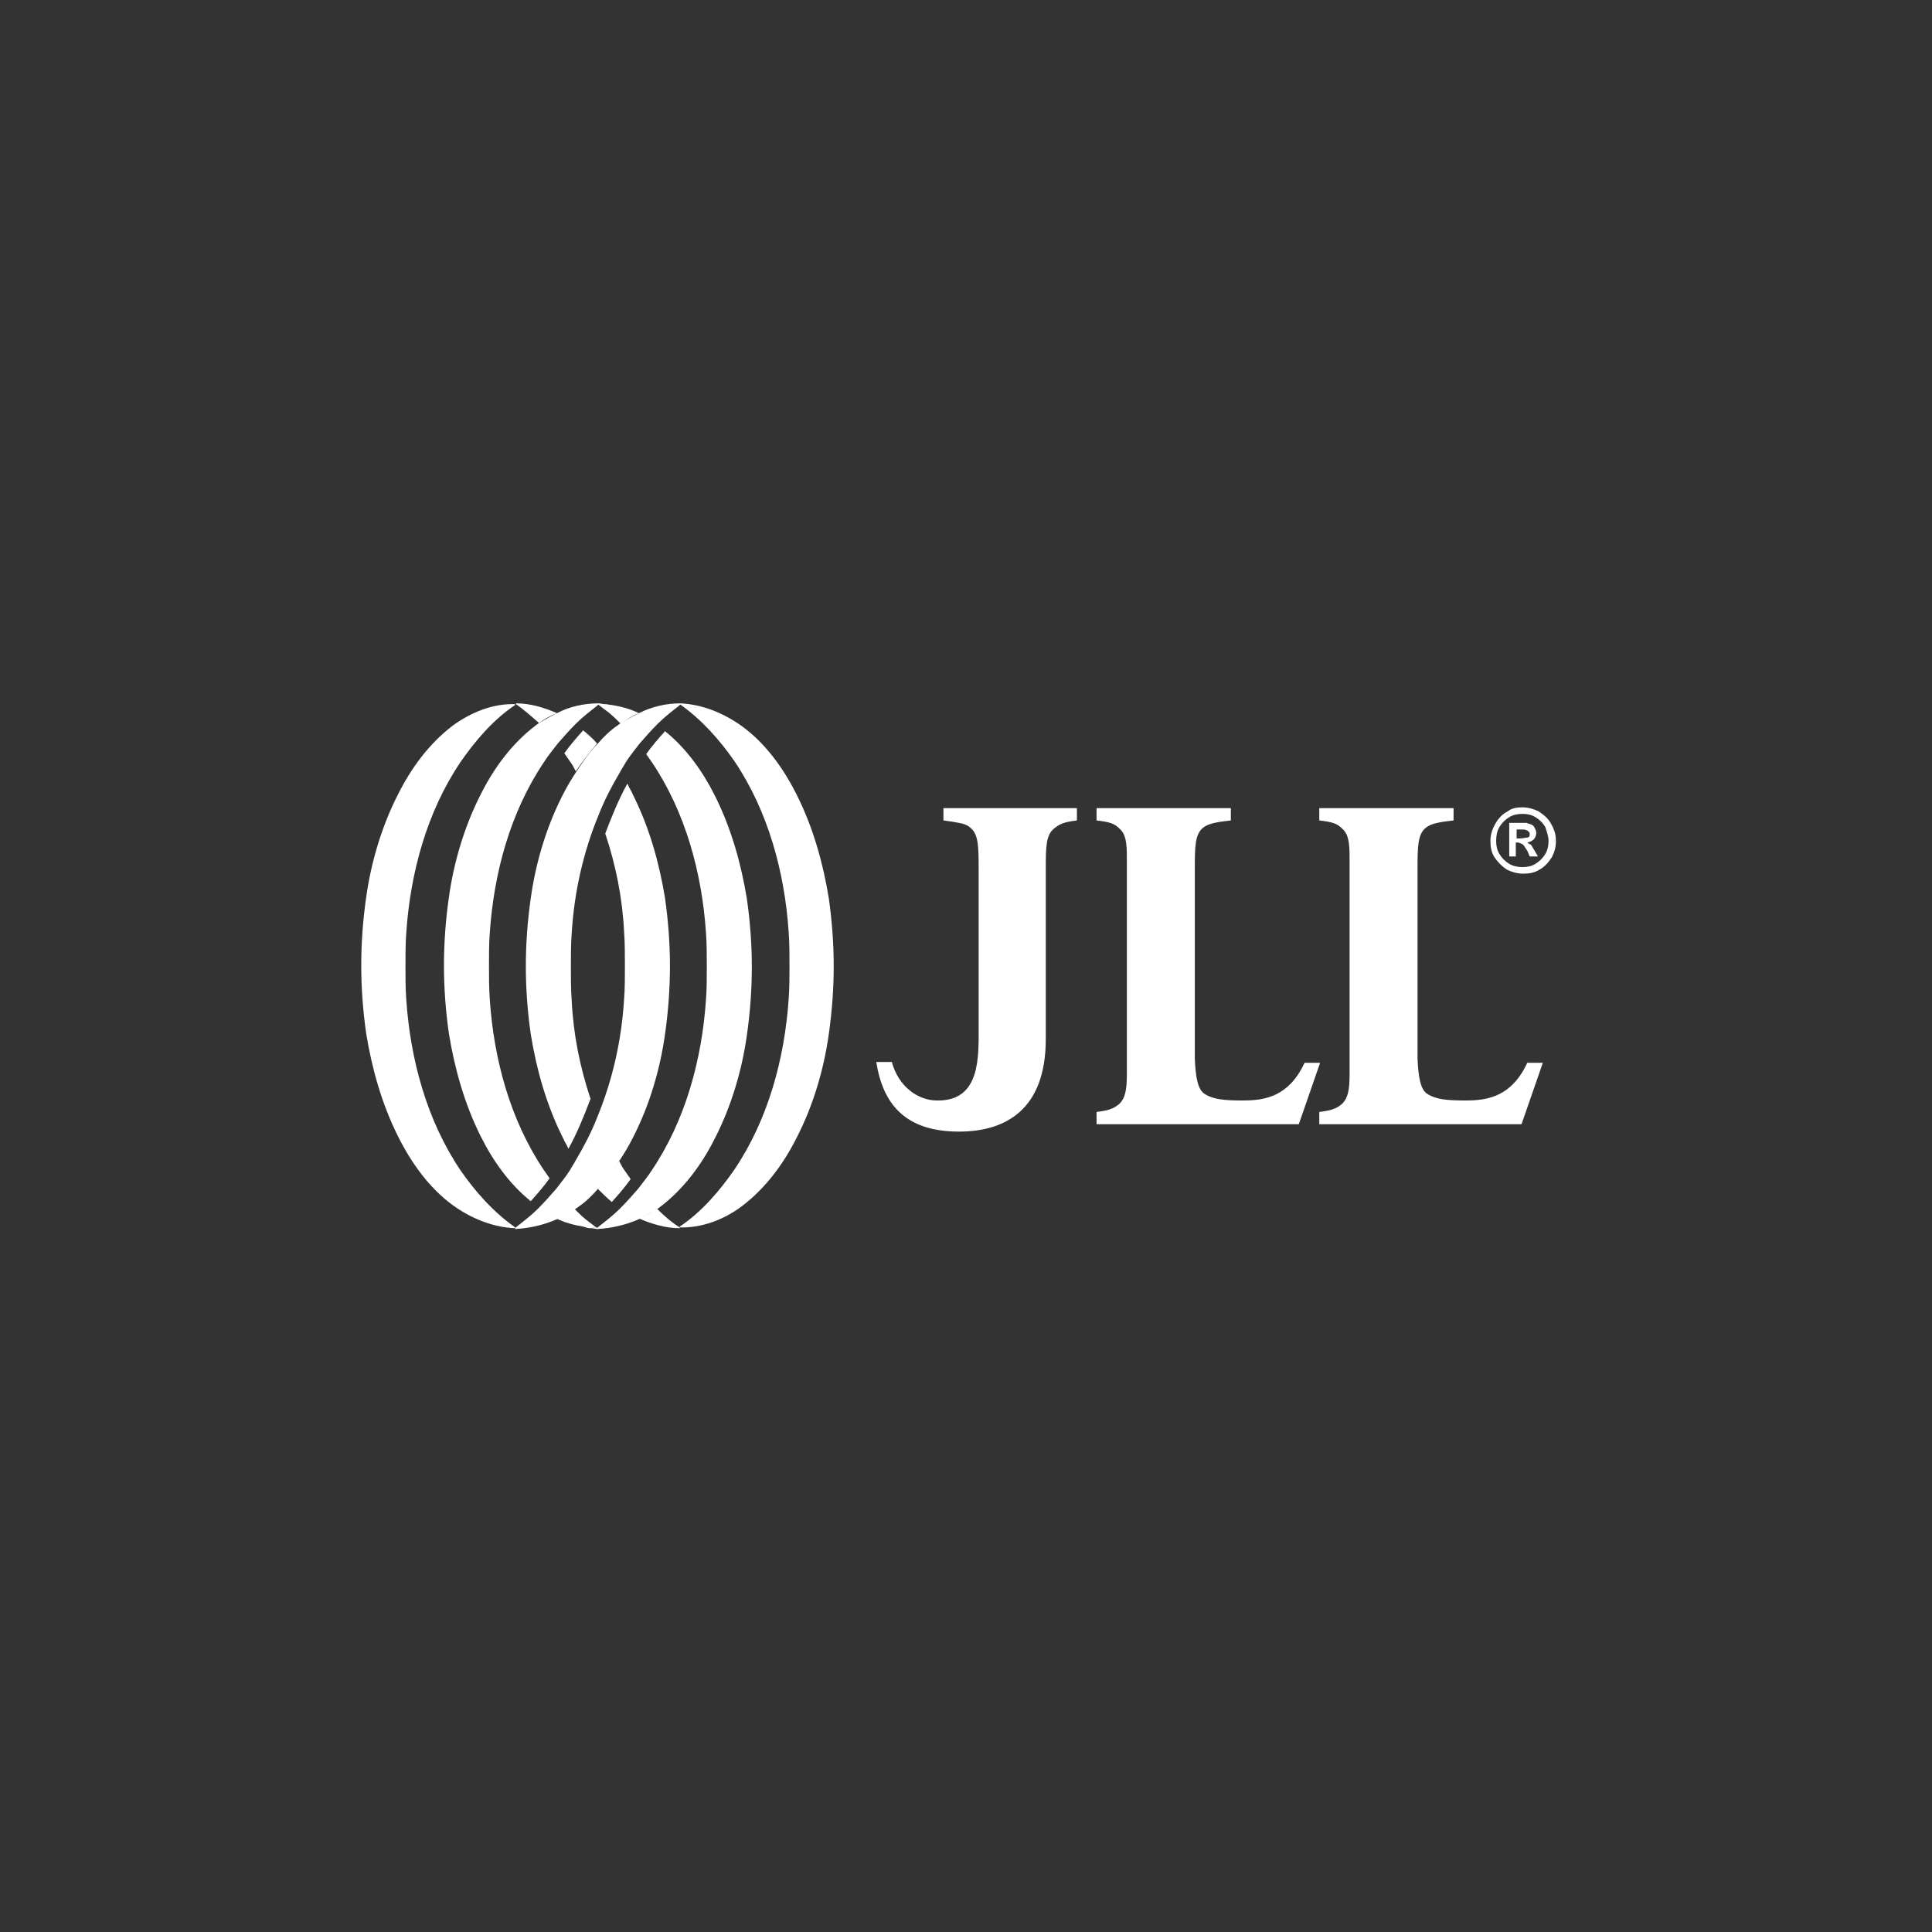 <?xml version="1.0" encoding="UTF-8"?><svg id="Ebene_2" xmlns="http://www.w3.org/2000/svg" xmlns:xlink="http://www.w3.org/1999/xlink" viewBox="0 0 250 250"><rect x="0" y="0" width="250" height="250" fill="#333333" stroke="none"/><defs><style>.cls-1{fill:none;}.cls-2{clip-path:url(#clippath);}.cls-3{fill:#fff;}.cls-4{clip-path:url(#clippath-1);}.cls-5{clip-path:url(#clippath-4);}.cls-6{clip-path:url(#clippath-3);}.cls-7{clip-path:url(#clippath-2);}.cls-8{clip-path:url(#clippath-7);}.cls-9{clip-path:url(#clippath-8);}.cls-10{clip-path:url(#clippath-6);}.cls-11{clip-path:url(#clippath-5);}.cls-12{clip-path:url(#clippath-9);}.cls-13{clip-path:url(#clippath-14);}.cls-14{clip-path:url(#clippath-13);}.cls-15{clip-path:url(#clippath-12);}.cls-16{clip-path:url(#clippath-10);}.cls-17{clip-path:url(#clippath-15);}.cls-18{clip-path:url(#clippath-16);}.cls-19{clip-path:url(#clippath-11);}</style><clipPath id="clippath"><rect class="cls-1" x="12.415" y="57" width="220.919" height="136.048"/></clipPath><clipPath id="clippath-1"><rect class="cls-1" x="12.415" y="57" width="220.919" height="136.048"/></clipPath><clipPath id="clippath-2"><rect class="cls-1" x="12.415" y="57" width="220.919" height="136.048"/></clipPath><clipPath id="clippath-3"><rect class="cls-1" x="12.415" y="57" width="220.919" height="136.048"/></clipPath><clipPath id="clippath-4"><rect class="cls-1" x="12.415" y="57" width="220.919" height="136.048"/></clipPath><clipPath id="clippath-5"><rect class="cls-1" x="12.415" y="57" width="220.919" height="136.048"/></clipPath><clipPath id="clippath-6"><rect class="cls-1" x="12.415" y="57" width="220.919" height="136.048"/></clipPath><clipPath id="clippath-7"><rect class="cls-1" x="12.415" y="57" width="220.919" height="136.048"/></clipPath><clipPath id="clippath-8"><rect class="cls-1" x="12.415" y="57" width="220.919" height="136.048"/></clipPath><clipPath id="clippath-9"><rect class="cls-1" x="12.415" y="57" width="220.919" height="136.048"/></clipPath><clipPath id="clippath-10"><rect class="cls-1" x="12.415" y="57" width="220.919" height="136.048"/></clipPath><clipPath id="clippath-11"><rect class="cls-1" x="12.415" y="57" width="220.919" height="136.048"/></clipPath><clipPath id="clippath-12"><rect class="cls-1" x="12.415" y="57" width="220.919" height="136.048"/></clipPath><clipPath id="clippath-13"><rect class="cls-1" x="12.415" y="57" width="220.919" height="136.048"/></clipPath><clipPath id="clippath-14"><rect class="cls-1" x="12.415" y="57" width="220.919" height="136.048"/></clipPath><clipPath id="clippath-15"><rect class="cls-1" x="12.415" y="57" width="220.919" height="136.048"/></clipPath><clipPath id="clippath-16"><rect class="cls-1" x="12.415" y="57" width="220.919" height="136.048"/></clipPath></defs><g class="cls-2"><path class="cls-3" d="m139.351,104.575h-17.271v1.589c.848.106,1.483.212,2.013.318.636.106,1.165.318,1.483.636,1.06.848,1.06,2.543,1.06,5.51v20.026c0,4.026.318,9.854-5.404,9.748-2.437,0-4.98-1.801-5.828-4.98h-2.013c.848,5.404,3.708,9.006,10.702,9.006h0c5.934,0,11.231-2.755,11.231-11.973v-21.827c0-2.967,0-4.556,1.06-5.404.636-.53,1.165-.848,2.967-1.06v-1.589h0Z"/></g><g class="cls-4"><path class="cls-3" d="m159.165,104.575h-17.271v1.589c1.801.212,2.331.424,2.967,1.06.848.742.954,1.907.954,3.814v27.973c0,2.013-.212,3.073-.954,3.814-.636.53-1.165.848-2.967,1.06v1.589h26.171l2.755-7.947h-2.013c-2.013,4.344-5.086,4.874-7.947,4.874-2.331,0-3.814-.106-4.98-.848-.848-.53-1.165-2.013-1.272-4.556v-24.37c0-2.967,0-4.662,1.06-5.51.636-.53,1.695-.742,3.603-.954v-1.589h-.106Z"/></g><g class="cls-7"><path class="cls-3" d="m187.985,104.575h-17.271v1.589c1.801.212,2.331.424,2.967,1.06.848.742.954,1.907.954,3.814v27.973c0,2.013-.212,3.073-.954,3.814-.636.53-1.165.848-2.967,1.06v1.589h26.171l2.755-7.947h-2.013c-2.013,4.344-5.086,4.874-7.947,4.874-2.331,0-3.814-.106-4.98-.848-.848-.53-1.165-2.013-1.272-4.556v-24.37c0-2.967,0-4.662,1.06-5.51.636-.53,1.695-.742,3.603-.954v-1.589h-.106Z"/></g><g class="cls-6"><path class="cls-3" d="m72.069,157.765c.848-.424,1.589-.848,2.331-1.272.106-.106.318-.212.424-.318.954-.636,1.801-1.483,2.543-2.331,1.06-1.06,2.013-2.331,2.755-3.603.636-.954,1.272-2.013,1.801-3.073,2.119-4.132,3.497-8.794,4.132-13.351.424-2.967.636-5.934.636-8.794s-.212-5.828-.636-8.794c-.742-4.556-2.013-9.112-4.132-13.351-.212-.53-.53-.954-.742-1.483-1.165,2.119-2.013,4.238-2.861,6.463,1.377,4.132,2.225,8.371,2.437,12.715.106,1.483.106,2.967.106,4.344h0c0,1.483,0,2.967-.106,4.344-.318,5.298-1.483,10.49-3.497,15.364-.742,1.907-1.695,3.708-2.755,5.51-.212.424-.53.848-.742,1.272-.53.848-1.165,1.589-1.801,2.437-.742.848-1.483,1.695-2.331,2.543-.848.848-1.801,1.589-2.755,2.331q-.106.106-.212.212v.106c1.907-.106,3.708-.53,5.404-1.272m0-3.92h0"/></g><g class="cls-5"><path class="cls-3" d="m82.665,157.765c.848-.424,1.589-.848,2.331-1.272.106-.106.318-.212.424-.318,3.073-2.331,5.404-5.51,7.099-8.9,2.119-4.132,3.497-8.794,4.132-13.351.424-2.967.636-5.934.636-8.794h0c0-2.861-.212-5.828-.636-8.794-.742-4.556-2.013-9.112-4.132-13.351-1.589-3.179-3.708-6.146-6.463-8.371-.848.954-1.695,1.907-2.437,2.967.212.318.53.742.742,1.06,4.344,6.463,6.463,14.304,6.993,22.039.106,1.483.106,2.967.106,4.344,0,1.483,0,2.967-.106,4.344-.53,7.735-2.649,15.576-6.993,22.039-.53.848-1.165,1.589-1.801,2.437-.742.848-1.483,1.695-2.331,2.543-.848.848-1.801,1.589-2.755,2.331q-.106.106-.212.212v.106c1.907-.106,3.708-.53,5.404-1.272"/></g><g class="cls-11"><path class="cls-3" d="m96.015,156.069c3.073-2.331,5.404-5.51,7.099-8.9,2.119-4.132,3.497-8.794,4.132-13.351.424-2.967.636-5.934.636-8.794s-.212-5.828-.636-8.794c-.742-4.556-2.013-9.112-4.132-13.351-1.695-3.391-4.026-6.675-7.099-8.9-2.331-1.695-5.192-2.861-8.053-2.967v.106c2.861,2.013,5.192,4.662,7.099,7.417,4.344,6.463,6.463,14.304,6.993,22.039.106,1.483.106,2.967.106,4.344,0,1.483,0,2.967-.106,4.344-.53,7.735-2.649,15.576-6.993,22.039-1.907,2.755-4.238,5.51-7.099,7.417v.106c2.861.106,5.828-1.06,8.053-2.755"/></g><g class="cls-10"><path class="cls-3" d="m82.665,92.284c-.848.424-1.589.848-2.331,1.272-.106.106-.318.212-.424.318-.954.636-1.801,1.483-2.543,2.331-1.06,1.06-1.907,2.331-2.755,3.603-.636.954-1.272,2.013-1.801,3.073-2.119,4.132-3.497,8.794-4.132,13.351-.424,2.967-.636,5.934-.636,8.794s.212,5.828.636,8.794c.742,4.556,2.013,9.112,4.132,13.351.212.53.53.954.742,1.483,1.165-2.119,2.013-4.238,2.861-6.463-1.377-4.132-2.225-8.371-2.437-12.715-.106-1.483-.106-2.967-.106-4.344h0c0-1.483,0-2.967.106-4.344.318-5.298,1.483-10.49,3.497-15.364.742-1.907,1.695-3.708,2.755-5.51.212-.424.53-.848.742-1.272.53-.848,1.165-1.589,1.801-2.437.742-.848,1.483-1.695,2.331-2.543.848-.848,1.801-1.589,2.755-2.331l.212-.212v-.106c-1.907,0-3.708.424-5.404,1.272m0,3.814h0"/></g><g class="cls-8"><path class="cls-3" d="m72.069,92.284c-.848.424-1.589.848-2.331,1.272-.106.106-.318.212-.424.318-3.073,2.331-5.404,5.51-7.099,8.9-2.119,4.132-3.497,8.794-4.132,13.351-.424,2.967-.636,5.934-.636,8.794h0c0,2.861.212,5.828.636,8.794.742,4.556,2.013,9.112,4.132,13.351,1.589,3.179,3.708,6.146,6.463,8.371.848-.954,1.695-1.907,2.437-2.967-.212-.318-.53-.742-.742-1.06-4.344-6.463-6.463-14.304-6.993-22.039-.106-1.483-.106-2.967-.106-4.344,0-1.483,0-2.967.106-4.344.53-7.735,2.649-15.576,6.993-22.039.53-.848,1.165-1.589,1.801-2.437.742-.848,1.483-1.695,2.331-2.543.848-.848,1.801-1.589,2.755-2.331l.212-.212v-.106c-1.907,0-3.814.424-5.404,1.272"/></g><g class="cls-9"><path class="cls-3" d="m58.612,93.873c-3.073,2.331-5.404,5.51-7.099,8.9-2.119,4.132-3.497,8.794-4.132,13.351-.424,2.967-.636,5.934-.636,8.794s.212,5.828.636,8.794c.742,4.556,2.013,9.112,4.132,13.351,1.695,3.391,4.026,6.675,7.099,8.9,2.331,1.695,5.192,2.861,8.053,2.967v-.106c-2.861-2.013-5.192-4.662-7.099-7.417-4.344-6.463-6.463-14.304-6.993-22.039-.106-1.483-.106-2.967-.106-4.344s0-2.967.106-4.344c.53-7.735,2.649-15.576,6.993-22.039,1.907-2.755,4.238-5.51,7.099-7.417v-.106c-2.861-.106-5.722,1.06-8.053,2.755"/></g><g class="cls-12"><path class="cls-3" d="m79.168,155.54c.848-.954,1.695-1.907,2.437-2.967-.212-.318-.53-.742-.742-1.06-.318-.424-.53-.848-.742-1.272-.848,1.272-1.801,2.437-2.755,3.603.53.53,1.165,1.165,1.801,1.695"/></g><g class="cls-16"><path class="cls-3" d="m84.996,156.387c-.742.53-1.483.954-2.331,1.272,1.695.742,3.497,1.272,5.298,1.272h0v-.106c-1.06-.636-2.013-1.483-2.967-2.437"/></g><g class="cls-19"><path class="cls-3" d="m76.307,158.93c.318,0,.53-.106.848-.106-.318-.212-.53-.424-.848-.636-.742-.53-1.377-1.165-2.013-1.801-.742.53-1.483.954-2.331,1.272,1.06.53,2.225.848,3.497,1.06.318.106.636.212.848.212m1.06.106h0c0-.106-.106-.212-.106-.212-.318,0-.53.106-.848.106.318,0,.636.106.954.106"/></g><g class="cls-15"><path class="cls-3" d="m75.459,94.509c-.848.954-1.695,1.907-2.437,2.967.212.318.53.742.742,1.06.318.424.53.848.742,1.272.848-1.272,1.801-2.437,2.755-3.603-.53-.636-1.165-1.165-1.801-1.695"/></g><g class="cls-14"><path class="cls-3" d="m69.738,93.555c.742-.53,1.483-.954,2.331-1.272-1.695-.742-3.497-1.272-5.298-1.272h0v.106c1.06.742,2.013,1.589,2.967,2.437"/></g><g class="cls-13"><path class="cls-3" d="m82.665,92.284c-1.06-.53-2.225-.848-3.497-1.06-.318,0-.53-.106-.848-.106h0c-.318,0-.636-.106-.954-.106v.106l.106.106c.318.212.53.424.848.636.742.53,1.377,1.165,2.013,1.801.742-.53,1.483-1.06,2.331-1.377"/></g><g class="cls-17"><path class="cls-3" d="m196.992,104.469c.742,0,1.483.212,2.119.53.636.424,1.272.954,1.589,1.589.424.742.636,1.377.636,2.225s-.212,1.483-.53,2.119c-.424.636-.954,1.272-1.589,1.589-.636.424-1.377.53-2.119.53s-1.483-.212-2.119-.53c-.636-.424-1.165-.954-1.589-1.589s-.53-1.377-.53-2.119.212-1.483.636-2.225c.424-.742.954-1.272,1.589-1.589.53-.424,1.165-.53,1.907-.53m0,.848c-.636,0-1.165.106-1.695.424s-.954.742-1.272,1.272-.424,1.165-.424,1.801.106,1.165.424,1.695c.318.53.742.954,1.272,1.272.53.318,1.165.424,1.695.424.636,0,1.165-.106,1.695-.424s.954-.742,1.272-1.272.424-1.165.424-1.695-.212-1.165-.424-1.801c-.318-.53-.742-.954-1.272-1.272-.53-.318-1.06-.424-1.695-.424"/></g><g class="cls-18"><path class="cls-3" d="m198.581,110.084c-.212-.318-.318-.53-.318-.53-.106-.212-.212-.318-.318-.318-.106-.106-.212-.106-.318-.212.424-.106.636-.212.848-.424.212-.212.318-.53.318-.848,0-.212-.106-.424-.212-.636-.106-.212-.212-.318-.424-.424s-.424-.106-.636-.212h-2.225v4.344h.848v-1.801h.212c.212,0,.424.106.636.212.212.106.318.424.636.848l.318.742h1.06l-.424-.742Zm-1.06-1.695c-.106,0-.424.106-.954.106h-.318v-1.165h.318c.53,0,.848,0,.954.106.106,0,.212.106.318.212s.106.212.106.318,0,.212-.106.318-.212.106-.318.106"/></g></svg>